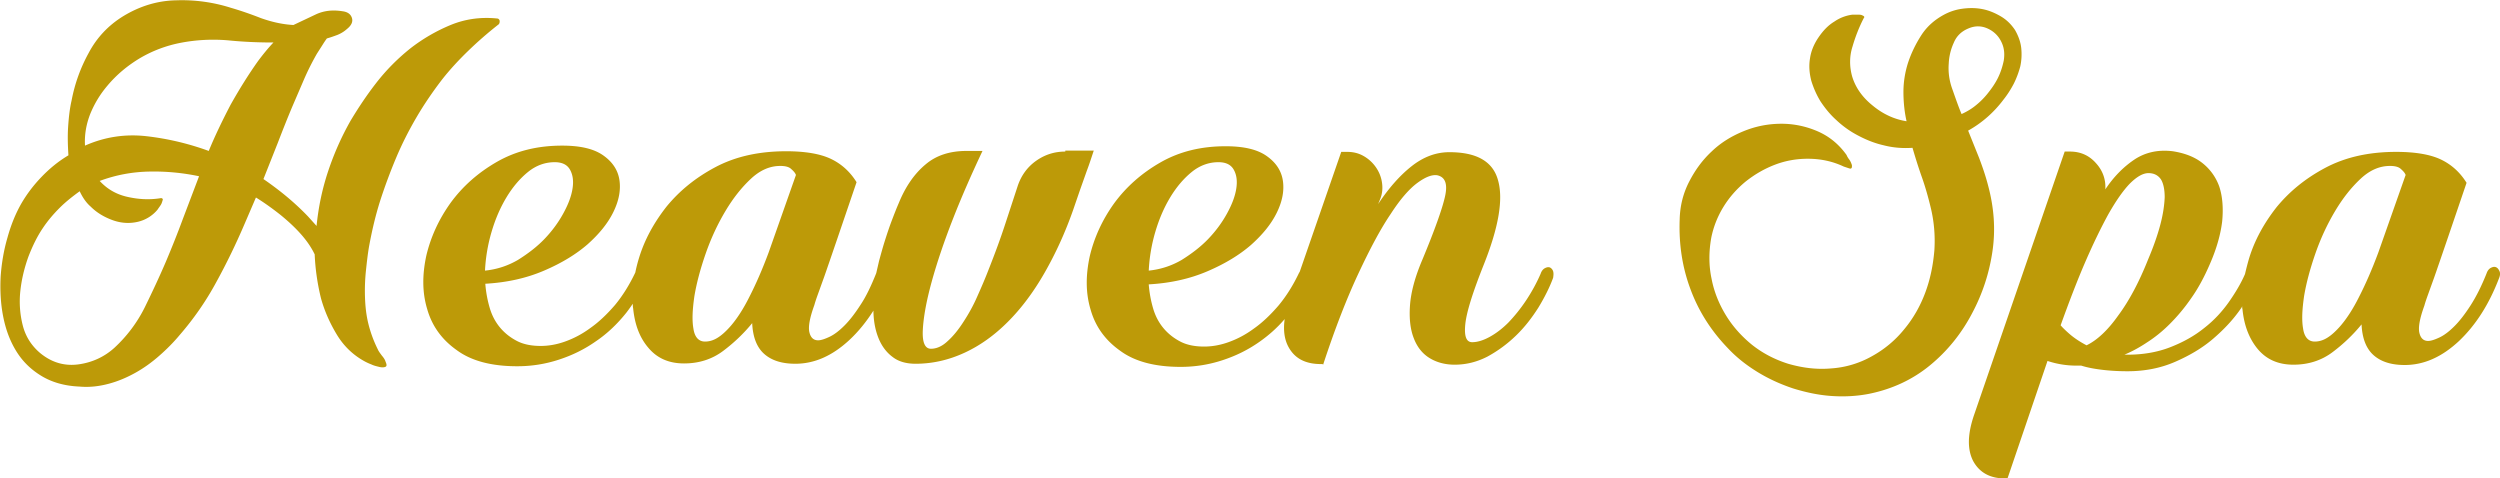 <?xml version="1.0" encoding="UTF-8"?> <svg xmlns="http://www.w3.org/2000/svg" viewBox="0 0 800 153"><path d="M159.3 8c-3.3 2.6-6.4 5.3-9.4 8.2s-5.8 5.9-8.4 9.2c-3 3.9-5.8 8-8.2 12.1s-4.6 8.4-6.5 12.9a173.92 173.92 0 0 0-5.1 13.7c-1.5 4.7-2.6 9.4-3.5 14.2-.5 2.7-.8 5.5-1.1 8.3a61.82 61.82 0 0 0-.3 8.6c.1 2.9.4 5.7 1.1 8.5s1.7 5.5 3 8.1c.3.7.8 1.3 1.3 2 .6.7 1 1.3 1.2 2 .4.9.4 1.4-.1 1.6s-1.2.2-2 0-1.7-.4-2.5-.8c-.8-.3-1.4-.6-1.8-.8-3.8-2-6.9-4.9-9.2-8.7s-4-7.7-5.1-11.7c-1.1-4.5-1.8-9.2-2-14-1.2-2.5-2.8-4.7-4.7-6.8s-4-4-6.2-5.8c-2.4-1.9-5-3.8-7.9-5.6l-3.7 8.6c-2.7 6.3-5.7 12.5-9 18.5-3.3 6.1-7.2 11.7-11.7 16.9-2 2.4-4.2 4.6-6.6 6.7s-4.9 3.9-7.6 5.4-5.5 2.7-8.5 3.5-6.1 1.2-9.4.9c-4.8-.2-8.9-1.4-12.3-3.5s-6-4.7-8-8-3.3-6.9-4.1-11-1-8.3-.8-12.6c.3-4.3 1-8.5 2.2-12.6 1.1-4 2.6-7.7 4.5-11 1.7-2.9 3.8-5.7 6.4-8.4s5.4-5 8.6-6.9c-.2-3-.3-6.1-.1-9.1s.5-5.8 1.1-8.4c1-5.3 2.8-10.4 5.5-15.3 2.6-4.9 6.3-8.8 11-11.7 5.4-3.3 11.1-5 17-5.1a51.81 51.81 0 0 1 17.5 2.4c3.1.9 6.3 2 9.6 3.3 3.4 1.2 6.8 2 10.4 2.2l7.4-3.5c2.5-1.1 5.2-1.4 8.3-.9 1.6.2 2.6.9 3 2.1s-.1 2.4-1.6 3.6c-1 .9-2.1 1.5-3.1 1.9-1.1.4-2.2.8-3.3 1.1-.6.8-1.1 1.6-1.6 2.4l-1.6 2.5c-1.6 2.8-3 5.6-4.2 8.4l-3.7 8.6c-1.6 3.8-3.1 7.6-4.6 11.5l-4.6 11.6c5.4 3.7 10.2 7.7 14.3 12l2.7 3c.6-6 1.8-11.8 3.7-17.5s4.3-11.1 7.2-16.2c2.4-4 5.1-8.1 8.3-12.2s6.8-7.7 10.8-10.9A55.68 55.68 0 0 1 144.2 8c4.6-1.9 9.5-2.6 14.7-2.1.6 0 .9.3 1 .8 0 .6-.1 1-.6 1.3zM53.1 83.7c1.9-4.5 3.7-9 5.4-13.6l5.2-13.7a70.29 70.29 0 0 0-15.9-1.5c-5.5.1-10.8 1.1-15.9 3 2.4 2.6 5.3 4.3 8.9 5.1 3.5.8 7.1 1 10.7.4.4 0 .6.2.6.5-.1.3-.2.7-.4 1.2s-.7 1.1-1.3 2A11.56 11.56 0 0 1 44 71c-2.7.6-5.4.4-8.1-.6s-5-2.4-6.9-4.3c-1.5-1.3-2.6-3-3.5-4.9-2.2 1.6-4.4 3.3-6.4 5.3s-3.8 4.1-5.4 6.5c-1.7 2.5-3.2 5.5-4.6 9.1-1.3 3.6-2.2 7.3-2.6 11.1s-.1 7.5.8 11 2.8 6.5 5.7 8.9c3.6 2.9 7.6 4.1 12.1 3.5 4.4-.6 8.3-2.4 11.5-5.3 3.9-3.6 7.2-7.9 9.7-12.9 2.4-4.9 4.7-9.8 6.8-14.7zm29.5-64.2c1.5-2 3.1-4 4.9-5.9-4.8 0-9.7-.2-14.6-.7-4.9-.4-9.9-.2-15.1.8-4.6.9-8.9 2.5-13 4.9-4 2.4-7.5 5.3-10.5 8.9-2.2 2.6-4 5.5-5.4 8.9-1.3 3.3-1.9 6.7-1.7 10.2 6.3-2.8 12.9-3.8 19.8-3s13.5 2.4 19.8 4.7c2.1-5.1 4.5-10 7-14.8 2.7-4.8 5.6-9.5 8.8-14zm258.3 29c-3.5 0-6.6 1-9.4 3s-4.7 4.7-5.8 7.9l-4 12.2c-1.5 4.6-3.3 9.5-5.4 14.8-1 2.6-2.2 5.4-3.5 8.3-1.3 3-2.8 5.7-4.5 8.3-1.6 2.5-3.3 4.6-5.1 6.2-1.7 1.6-3.5 2.4-5.3 2.4-1.9 0-2.8-2-2.6-6s1.1-9.1 2.8-15.3 4-13 6.9-20.4 6.1-14.6 9.4-21.6h-5.1c-5.3 0-9.7 1.4-13.1 4.3-3.5 2.9-6.4 7-8.6 12.4-.7 1.6-1.4 3.4-2.2 5.5s-1.5 4.2-2.2 6.4-1.3 4.4-1.9 6.6l-.9 3.9c-1.6 4-3.2 7.4-5 10.1-1.8 2.8-3.5 5-5.2 6.7s-3.3 2.9-4.8 3.6-2.7 1.1-3.6 1.1c-1.5 0-2.4-.9-2.8-2.6s.1-4.6 1.6-8.7c.1-.4.4-1.4.9-2.8l1.8-5c.7-1.9 1.4-4 2.2-6.3l2.4-7 6.2-18.2c-2.1-3.4-4.9-5.9-8.3-7.5s-8.2-2.4-14.2-2.4c-8.8 0-16.3 1.7-22.7 5.1s-11.5 7.6-15.6 12.6c-4 5.1-7 10.5-8.8 16.4-.5 1.6-.9 3.2-1.2 4.7-1.9 4-4.1 7.5-6.5 10.4-2.5 2.9-5.1 5.4-7.8 7.3-2.7 2-5.4 3.4-8.2 4.4s-5.4 1.4-7.8 1.4c-2.9 0-5.5-.5-7.6-1.6s-3.9-2.5-5.4-4.3-2.6-3.9-3.3-6.3a37.51 37.51 0 0 1-1.4-7.7c7-.4 13.2-1.8 18.8-4.2s10.2-5.2 13.9-8.4c3.7-3.3 6.5-6.7 8.3-10.4s2.4-7.1 1.9-10.3c-.5-3.1-2.2-5.7-5.2-7.8s-7.3-3.1-13.1-3.1c-7.9 0-14.8 1.7-20.9 5.2s-11 7.9-14.8 13.1c-3.8 5.3-6.4 11-7.8 17-1.3 6.1-1.3 11.7.3 17 1.5 5.3 4.6 9.7 9.4 13.1 4.7 3.5 11.2 5.2 19.4 5.2 4.6 0 9-.7 13.3-2.1s8.2-3.3 11.9-5.9c3.7-2.5 6.9-5.6 9.7-9.1.7-.9 1.4-1.9 2.1-2.9 0 .5 0 1 .1 1.4.5 5.1 2 9.3 4.8 12.6 2.8 3.4 6.6 5.1 11.5 5.1 4.7 0 8.9-1.3 12.5-4s6.7-5.7 9.3-8.9c.2 4.5 1.5 7.8 3.9 9.9s5.7 3.1 9.9 3.1c6.1 0 11.8-2.5 17.3-7.6 2.9-2.7 5.4-5.8 7.7-9.4v.5c.1 3.3.7 6.1 1.7 8.5s2.5 4.4 4.4 5.8c1.9 1.5 4.4 2.2 7.4 2.2 5.4 0 10.6-1.2 15.6-3.5s9.6-5.6 13.9-9.9 8.2-9.5 11.7-15.6 6.6-12.8 9.2-20.2l2.2-6.4 2.2-6.2c.8-2.1 1.5-4.3 2.2-6.4h-9.1zM157.3 74.2c1.2-4.1 2.8-7.8 4.8-11.1s4.3-6 6.9-8.1 5.5-3.1 8.5-3.1c2.4 0 4 .8 4.9 2.4s1.2 3.6.8 6.1-1.4 5.1-3 8-3.6 5.6-6 8.1-5.3 4.7-8.5 6.7c-3.3 1.9-6.7 3-10.5 3.4a52.77 52.77 0 0 1 2.1-12.4zm88.7 6.5c-2 5.4-4.1 10.2-6.2 14.3-.9 1.8-1.9 3.6-3 5.3s-2.3 3.3-3.5 4.6-2.4 2.4-3.7 3.2-2.6 1.2-4 1.2c-2 0-3.3-1.4-3.7-4.1-.5-2.8-.3-6.2.3-10.4.7-4.2 1.9-8.7 3.6-13.6s3.8-9.4 6.3-13.6 5.2-7.6 8.2-10.4 6.1-4.1 9.4-4.1c1.6 0 2.8.3 3.5 1 .8.7 1.3 1.3 1.5 1.9L246 80.7zm251 6.1c-.2-.6-.6-1-1-1.2-.5-.2-1-.1-1.6.2s-1.1.9-1.4 1.8c-1.3 3-2.9 5.9-4.7 8.6s-3.7 5-5.6 7c-2 2-4 3.5-6 4.6s-3.9 1.7-5.6 1.7c-1.9 0-2.6-1.9-2.2-5.8s2.4-10.2 5.9-19c4.7-11.8 6.3-20.8 4.6-26.9-1.6-6.1-6.8-9.1-15.6-9.1-4.3 0-8.3 1.5-12.1 4.5s-7.3 7-10.7 12.1l.7-1.7c.7-1.8.8-3.6.5-5.4s-1-3.4-2-4.8-2.3-2.6-3.9-3.5-3.3-1.3-5.2-1.3h-1.9L415.9 87c-.1.1-.1.2-.2.3-1.9 4-4.1 7.5-6.6 10.5-2.5 2.9-5.1 5.4-7.8 7.3-2.7 2-5.4 3.4-8.2 4.4s-5.4 1.4-7.8 1.4c-2.9 0-5.5-.5-7.6-1.6s-3.9-2.5-5.4-4.3-2.6-3.9-3.3-6.3a37.51 37.51 0 0 1-1.4-7.7c7-.4 13.2-1.8 18.8-4.2s10.2-5.2 13.9-8.4c3.7-3.3 6.5-6.7 8.3-10.4s2.4-7.1 1.9-10.3c-.5-3.1-2.2-5.7-5.2-7.8s-7.3-3.1-13.1-3.1c-7.9 0-14.8 1.7-20.9 5.2s-11 7.9-14.8 13.1c-3.8 5.3-6.4 11-7.8 17-1.3 6.1-1.3 11.7.3 17 1.5 5.3 4.6 9.7 9.4 13.1 4.7 3.5 11.2 5.2 19.4 5.2 4.6 0 9-.7 13.3-2.1s8.2-3.3 11.9-5.9c3-2.1 5.7-4.5 8.1-7.3-.5 3.5-.1 6.5 1.2 8.9 2 3.7 5.4 5.5 10.4 5.5h.5l.2.2c3.8-11.6 7.6-21.3 11.3-29.2s7.1-14.3 10.3-19c3.1-4.8 6-8.1 8.6-10s4.7-2.7 6.4-2.4c2.5.6 3.3 2.8 2.4 6.8s-3.3 10.7-7.2 20.1c-2.4 5.6-3.7 10.5-4 14.7s.1 7.7 1.2 10.5c1.1 2.9 2.8 5 5.1 6.4s5 2.1 8 2.1c3.7 0 7.2-.9 10.5-2.6a41.87 41.87 0 0 0 9.1-6.7c2.8-2.7 5.1-5.7 7.2-9 2-3.3 3.6-6.5 4.7-9.5.1-.7.2-1.4 0-2.1zM369.7 74.2c1.2-4.1 2.8-7.8 4.8-11.1s4.3-6 6.9-8.1 5.5-3.1 8.5-3.1c2.4 0 4 .8 4.9 2.4s1.2 3.6.8 6.1-1.4 5.1-3 8-3.6 5.6-6 8.1-5.3 4.7-8.5 6.7c-3.3 1.9-6.7 3-10.5 3.4a52.77 52.77 0 0 1 2.1-12.4zM596.4 5.8c-1.5 2.9-2.7 6-3.6 9.1-1 3.1-1 6.4-.1 9.6 1.1 3.6 3.3 6.7 6.7 9.4 3.3 2.7 6.9 4.3 10.7 4.9-.7-3.1-1-6.3-1-9.4s.5-6.3 1.5-9.4c1-3 2.4-5.9 4.2-8.7s4.2-4.9 7.1-6.5c1.8-1 3.8-1.7 6-2s4.3-.3 6.4.1 4 1.2 5.9 2.3 3.4 2.6 4.6 4.4c1.1 1.9 1.8 3.9 2 5.8.2 2 .1 3.9-.3 5.8-.5 1.9-1.2 3.8-2.1 5.6-1 1.9-2.1 3.6-3.3 5.1-3 4-6.8 7.4-11.3 9.9l3.5 8.7c1.1 2.9 2.1 5.8 2.9 8.9 1.9 7.1 2.4 14 1.4 20.9s-3.1 13.5-6.5 19.9c-3.4 6.5-7.9 12.1-13.5 16.7s-12.1 7.6-19.4 9.1c-4 .8-8.2 1-12.3.7-4.2-.3-8.2-1.2-12.1-2.4-3.9-1.3-7.7-3-11.3-5.2s-6.8-4.7-9.6-7.7c-5.4-5.6-9.4-11.9-12-19-2.6-7-3.7-14.4-3.4-22.2.1-4.3 1.1-8.3 3-12s4.2-6.9 7.2-9.7c2.9-2.8 6.3-4.9 10.2-6.5s7.9-2.4 12.2-2.4c3.9 0 7.8.8 11.5 2.4s6.8 4.1 9.3 7.6c.2.5.5 1 .9 1.5.4.6.6 1.1.8 1.7.1.9-.1 1.3-.8 1.1l-1.8-.6c-3.6-1.7-7.4-2.5-11.5-2.5-3.6 0-7.1.6-10.5 1.9s-6.5 3.1-9.4 5.4c-2.8 2.3-5.2 5-7.1 8.1s-3.2 6.4-3.9 9.9c-.8 4.5-.8 8.9.1 13.1.8 4.2 2.4 8.1 4.6 11.7s5 6.7 8.3 9.4c3.4 2.7 7.2 4.7 11.6 6.1 4.5 1.3 9 1.9 13.7 1.5A30.62 30.62 0 0 0 599 114c4-2.2 7.5-5.1 10.4-8.7 2.9-3.5 5.1-7.4 6.7-11.7s2.5-8.8 2.9-13.5c.3-4.7-.1-9.3-1.2-13.8-.8-3.3-1.7-6.5-2.8-9.6s-2.1-6.3-3-9.4c-3 .2-6.1 0-9.2-.8-3.1-.7-6-1.9-8.9-3.5-2.2-1.2-4.4-2.8-6.3-4.6-2-1.8-3.6-3.8-5-5.9-1.3-2.1-2.3-4.4-3-6.7-.6-2.4-.8-4.7-.4-7.1.3-2.2 1.2-4.5 2.7-6.7s3.1-3.9 5.1-5.1c1.6-1.1 3.5-1.9 5.7-2.2h2.2c.5 0 .9.1 1.2.3.5.2.6.5.3.8zm27.2 14.5c-.2 2.6.1 5.3 1.1 8.1s1.9 5.5 3 8.1c1.3-.6 2.8-1.4 4.2-2.5a24.22 24.22 0 0 0 4-3.9c1.3-1.6 2.5-3.3 3.4-5.1s1.5-3.7 1.9-5.6c.3-1.9.2-3.7-.5-5.4-.9-2.2-2.4-3.8-4.5-4.8s-4.2-1-6.3-.1c-2.2.9-3.8 2.4-4.7 4.6a17.73 17.73 0 0 0-1.6 6.6zm176.2 66.4c-.3-.6-.6-1-1.1-1.2s-1-.1-1.6.2-1.1.9-1.4 1.8c-1.6 4-3.3 7.4-5.1 10.2s-3.5 5-5.2 6.7-3.3 2.9-4.8 3.6-2.7 1.1-3.6 1.1c-1.5 0-2.4-.9-2.8-2.6s.1-4.6 1.6-8.7c.1-.4.4-1.4.9-2.8l1.8-5c.7-1.9 1.4-4 2.2-6.3l2.4-7 6.2-18.2c-2.1-3.4-4.9-5.9-8.3-7.5s-8.2-2.4-14.2-2.4c-8.8 0-16.3 1.7-22.7 5.1s-11.5 7.6-15.6 12.6c-4 5.1-7 10.5-8.8 16.4-.5 1.7-.9 3.3-1.3 5-1.3 3-3.1 6-5.2 9-2.2 3.1-4.8 5.9-7.9 8.3-3.1 2.5-6.7 4.5-10.8 6.1s-8.7 2.4-13.7 2.4h-1c2.4-1 4.8-2.3 7.2-3.9 2.5-1.6 4.9-3.5 7.3-5.9s4.7-5.1 6.9-8.3c2.2-3.1 4.2-6.8 6-11 2.1-4.8 3.4-9.4 3.9-13.6.4-4.2.1-7.9-.9-11a16.62 16.62 0 0 0-5.4-7.6c-2.5-2-5.7-3.2-9.5-3.8-4.8-.6-9 .4-12.5 2.8s-6.5 5.5-9.1 9.4c.2-3.1-.8-6-3-8.4-2.2-2.5-5-3.7-8.3-3.7h-1.7l-29 84.3c-2.1 6.1-2.2 11-.3 14.7 2 3.7 5.4 5.6 10.2 5.6h.8l12.8-37.6c3 1 6.1 1.5 9.3 1.5h1.5c1.9.6 4 1 6.4 1.3s5.2.5 8.4.5c5.5 0 10.6-1 15.2-3s8.7-4.4 12.2-7.4 6.5-6.2 8.9-9.7c.2-.2.3-.5.4-.7 0 .3 0 .7.1 1 .5 5.1 2.1 9.3 4.8 12.6 2.8 3.4 6.6 5.1 11.5 5.1 4.7 0 8.9-1.3 12.5-4s6.7-5.7 9.3-8.9c.2 4.5 1.5 7.8 3.9 9.9s5.7 3.1 9.9 3.1c6.1 0 11.8-2.5 17.3-7.6 5.4-5.1 9.7-11.8 12.9-20.2.4-1 .4-1.7.1-2.3zm-132.1 23.8c-2.1-1.1-3.9-2.3-5.3-3.5s-2.4-2.2-3-2.9c2.7-7.5 5.3-14.3 7.9-20.3s5.1-11.1 7.4-15.3c2.4-4.2 4.6-7.4 6.8-9.7 2.2-2.2 4.2-3.4 6-3.4s3.1.7 4 2c.8 1.3 1.2 3.3 1.2 5.7-.1 2.5-.5 5.4-1.4 8.8s-2.2 7.1-3.9 11.1c-2.9 7.3-6.1 13.3-9.6 18-3.4 4.8-6.8 7.9-10.1 9.5zm93.4-29.8c-2 5.4-4.1 10.2-6.2 14.3-.9 1.8-1.9 3.6-3 5.3s-2.3 3.3-3.5 4.6-2.4 2.4-3.7 3.2-2.6 1.2-4 1.2c-2 0-3.3-1.4-3.7-4.1-.5-2.8-.3-6.2.3-10.4.7-4.2 1.9-8.7 3.6-13.6s3.8-9.4 6.3-13.6 5.2-7.6 8.2-10.4 6.1-4.1 9.4-4.1c1.6 0 2.8.3 3.5 1 .8.7 1.3 1.3 1.5 1.9l-8.7 24.7z" fill="#bd9a08"></path></svg> 